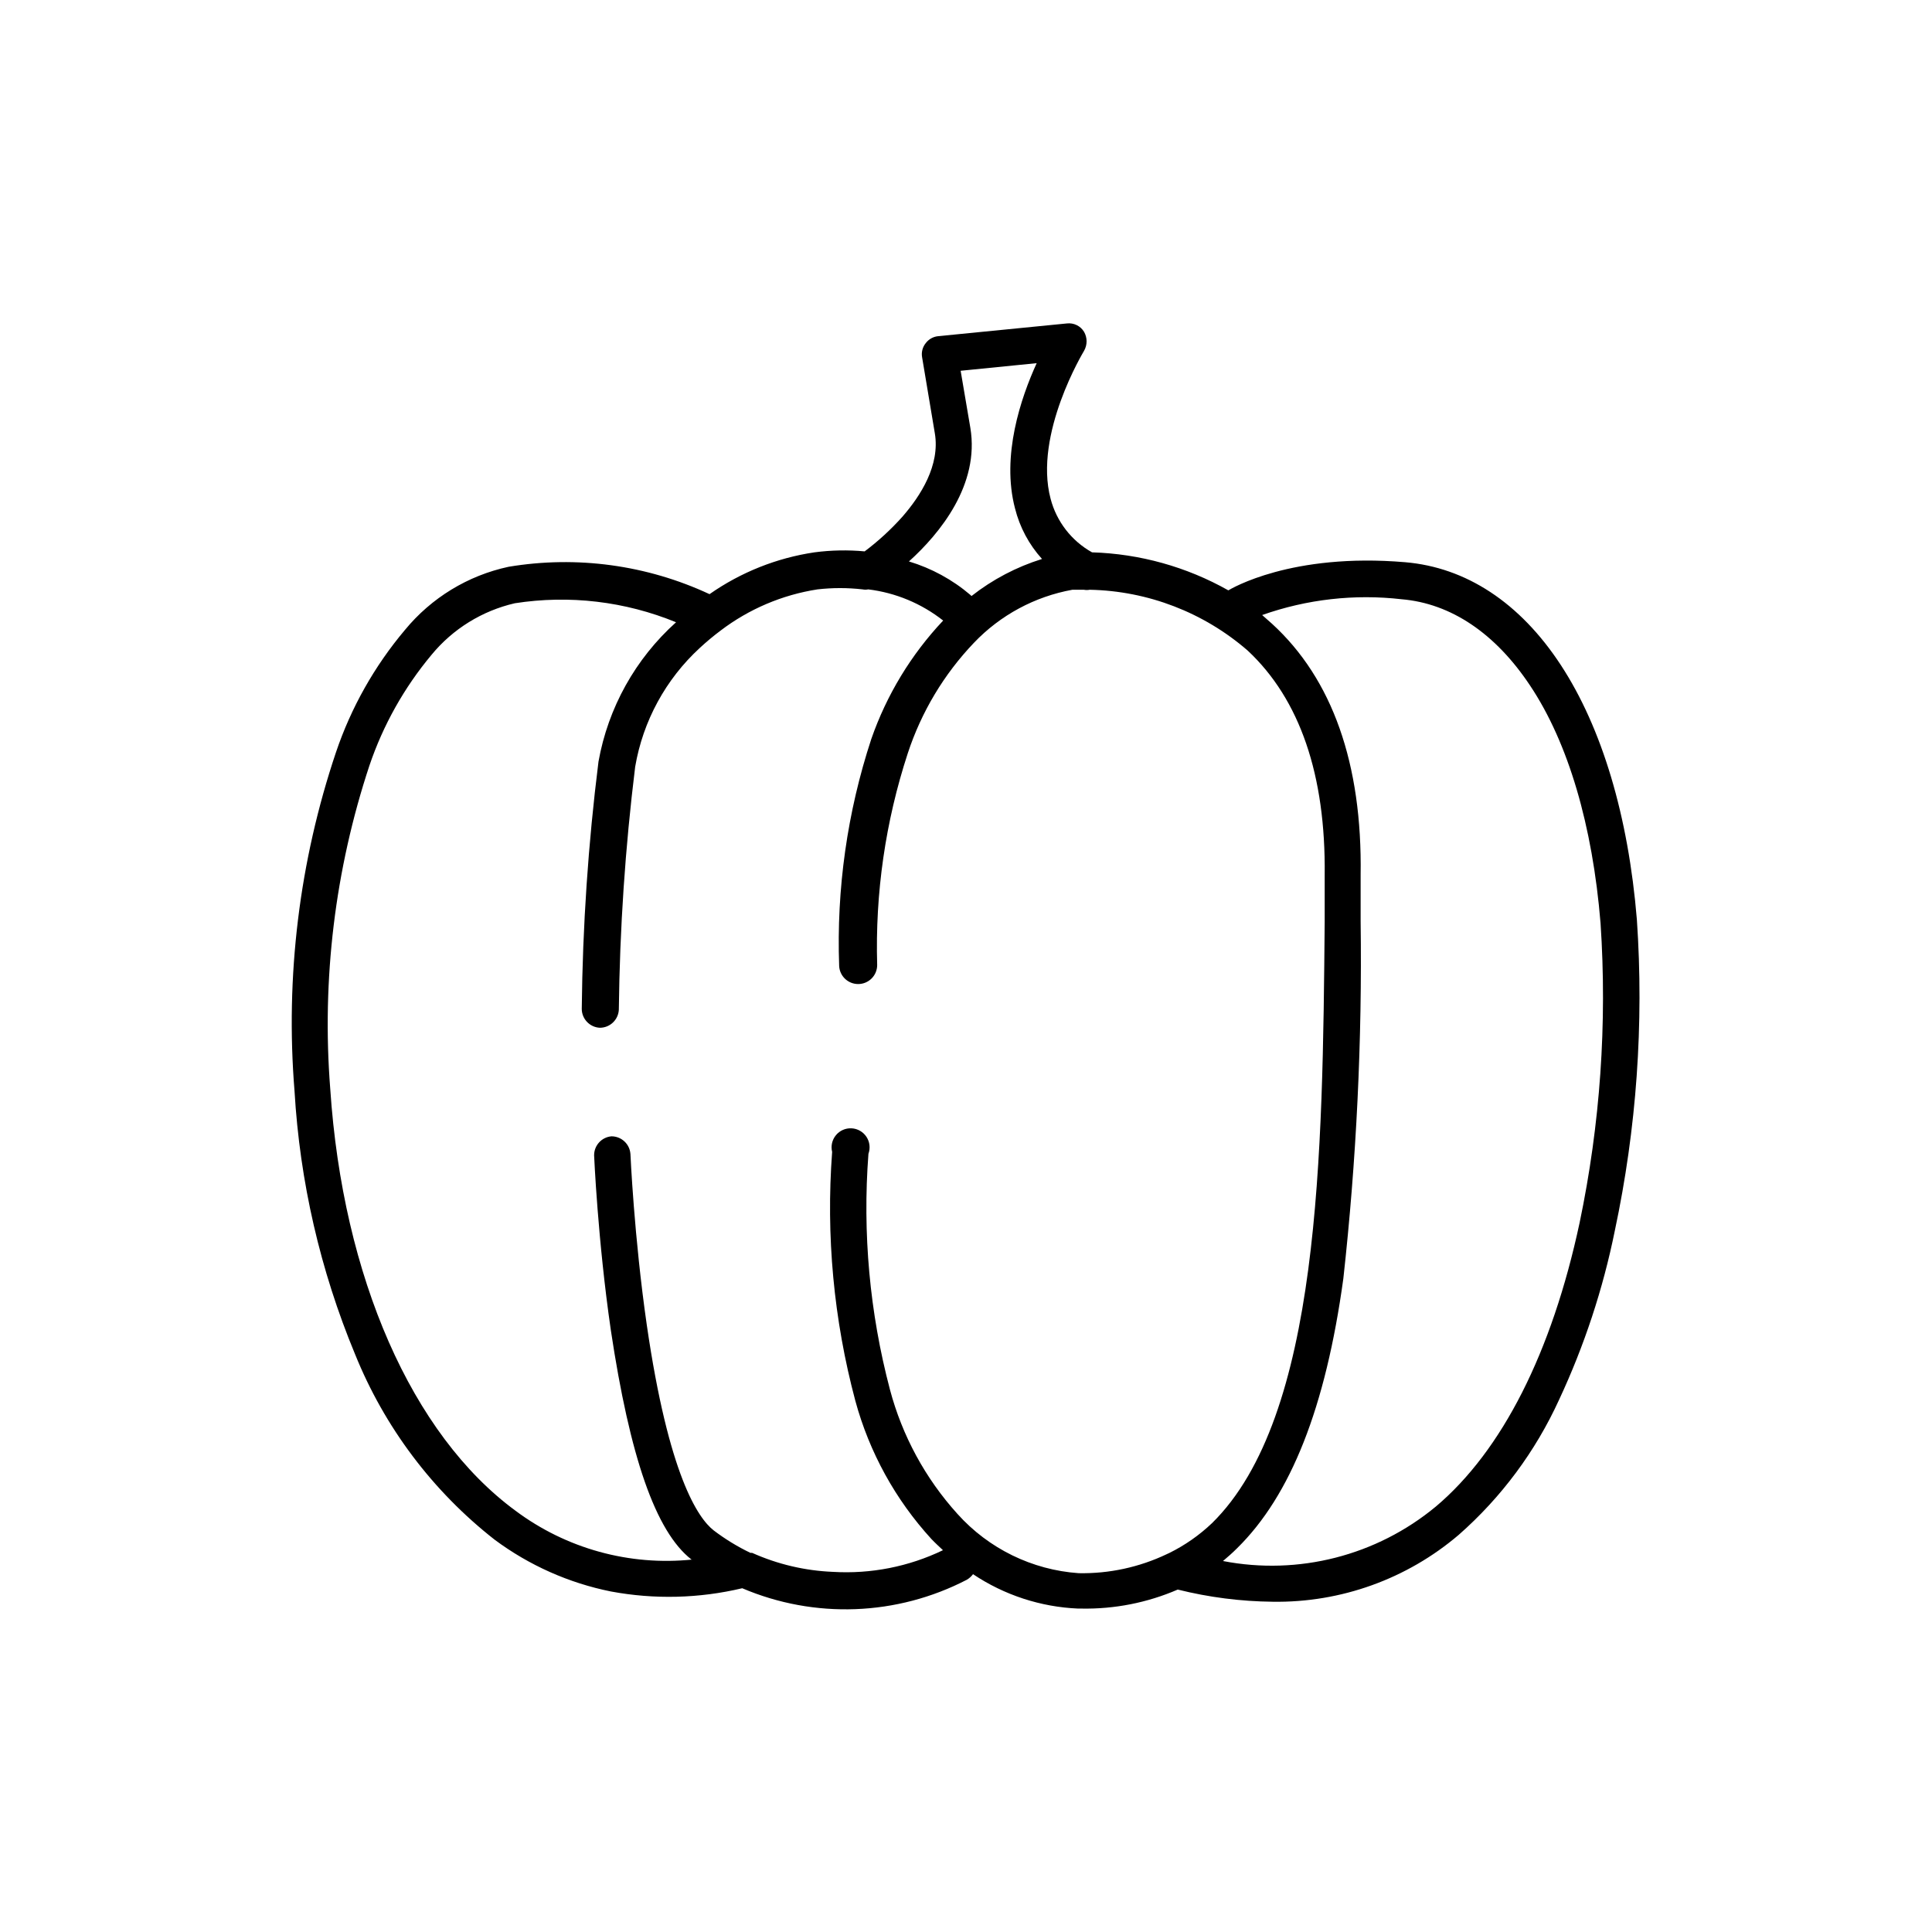<?xml version="1.0" encoding="UTF-8"?>
<!-- Uploaded to: SVG Repo, www.svgrepo.com, Generator: SVG Repo Mixer Tools -->
<svg fill="#000000" width="800px" height="800px" version="1.1" viewBox="144 144 512 512" xmlns="http://www.w3.org/2000/svg">
 <path d="m577.79 387.71c-2.266-27.508-9.27-50.836-20.152-67.461s-25.191-25.895-41.262-27.258c-30.23-2.57-46.148 7.055-46.855 7.457-11.047-6.234-23.441-9.691-36.121-10.074-5.445-3.043-9.414-8.176-10.984-14.207-4.535-17.129 8.766-38.996 8.867-39.195v-0.004c0.898-1.559 0.898-3.477 0-5.039-0.949-1.559-2.719-2.422-4.535-2.215l-34.109 3.375h0.004c-1.324 0.121-2.531 0.801-3.328 1.863-0.828 1.035-1.176 2.371-0.957 3.68l3.375 20.152c1.461 8.516-3.828 16.676-8.516 22.066h0.004c-3.043 3.414-6.422 6.519-10.078 9.27-4.43-0.414-8.891-0.328-13.301 0.254-10.004 1.484-19.523 5.281-27.809 11.082-16.609-7.742-35.176-10.273-53.254-7.254-10.777 2.316-20.453 8.215-27.457 16.727-8.074 9.574-14.281 20.578-18.289 32.445-9.711 28.871-13.445 59.418-10.98 89.777 1.402 23.961 6.816 47.512 16.02 69.676 7.809 19.375 20.582 36.352 37.031 49.223 9.125 6.781 19.637 11.461 30.781 13.703 11.535 2.152 23.395 1.859 34.812-0.855 19.191 8.18 41.035 7.348 59.551-2.266 0.629-0.379 1.176-0.875 1.613-1.461 8.273 5.539 17.914 8.691 27.859 9.117h0.855c8.777 0.164 17.488-1.555 25.543-5.039 8.242 2.059 16.699 3.141 25.191 3.227 18.035 0.273 35.551-6.031 49.273-17.734 11.293-9.93 20.359-22.137 26.602-35.82 6.672-14.293 11.629-29.328 14.762-44.789 5.762-27.07 7.731-54.812 5.844-82.422zm-176.64-130.34-2.57-15.113 20.152-2.016c-4.18 9.168-9.422 24.535-5.742 38.492v-0.004c1.246 4.988 3.703 9.594 7.156 13.402-6.777 2.113-13.109 5.441-18.691 9.824l-0.301-0.301h-0.004c-4.754-4.047-10.297-7.066-16.273-8.867 8.215-7.406 18.793-20.355 16.273-35.418zm52.699 298.2-0.656 0.301v0.004c-7.277 3.461-15.266 5.188-23.324 5.035-12.352-0.863-23.879-6.504-32.145-15.719-8.5-9.398-14.633-20.695-17.883-32.949-5.371-20.359-7.297-41.477-5.695-62.473 0.547-1.5 0.348-3.172-0.531-4.504-0.883-1.332-2.344-2.164-3.938-2.25-1.598-0.082-3.137 0.594-4.152 1.828s-1.387 2.875-1 4.422c-1.664 22.172 0.414 44.469 6.144 65.949 3.707 13.641 10.613 26.199 20.152 36.629 1.008 1.059 2.066 2.016 3.074 2.973-9.074 4.371-19.117 6.348-29.172 5.742-7.391-0.301-14.66-2.012-21.41-5.039h-0.453c-3.434-1.648-6.691-3.641-9.723-5.945-4.133-3.223-11.941-14.559-17.734-54.461-3.375-23.375-4.332-45.344-4.332-45.344h-0.004c-0.207-2.621-2.402-4.641-5.035-4.633-2.606 0.234-4.598 2.422-4.586 5.039 0 0 0.957 22.469 4.434 46.352 5.039 33.504 11.84 53.352 21.363 60.758h0.301c-16.723 1.746-33.492-2.879-46.957-12.949-27.406-20.152-45.746-61.867-49.07-111.8-2.273-28.953 1.254-58.07 10.379-85.645 3.629-10.727 9.215-20.684 16.477-29.375 5.648-6.859 13.406-11.656 22.066-13.652 14.434-2.25 29.207-0.508 42.723 5.039-10.777 9.672-18.012 22.672-20.555 36.93-2.727 21.73-4.207 43.598-4.434 65.496-0.004 2.684 2.102 4.902 4.785 5.035 2.688 0.004 4.902-2.102 5.039-4.785 0.246-21.527 1.695-43.02 4.332-64.387 2.062-12.105 8.09-23.18 17.129-31.488 1.75-1.625 3.582-3.152 5.492-4.586 7.523-5.723 16.352-9.48 25.695-10.93 3.965-0.453 7.973-0.453 11.938 0 0.5 0.102 1.016 0.102 1.512 0 7.25 0.883 14.113 3.742 19.852 8.262-8.488 9.004-14.977 19.699-19.043 31.387-6.371 19.391-9.254 39.758-8.516 60.156 0.133 2.684 2.352 4.789 5.039 4.785 1.336 0 2.617-0.531 3.562-1.477 0.945-0.945 1.473-2.227 1.473-3.562-0.555-19.035 2.188-38.023 8.113-56.125 3.59-10.941 9.578-20.941 17.531-29.27 6.988-7.336 16.129-12.258 26.098-14.059h3.023c0.516 0.102 1.047 0.102 1.562 0 15.41 0.309 30.227 6.016 41.867 16.125 13.805 12.898 20.707 32.949 20.402 59.551v12.242c-0.555 61.566-1.109 131.24-29.875 159.46v-0.004c-3.356 3.195-7.18 5.863-11.336 7.91zm108.77-87.562c-7.356 34.41-20.555 60.457-38.137 75.27h-0.004c-15.691 12.992-36.375 18.277-56.375 14.41 1.258-1.059 2.519-2.168 3.727-3.375 14.258-14.008 23.477-37.332 28.164-71.441 3.484-31.465 5.016-63.113 4.586-94.766v-12.242c0.453-29.473-7.508-51.945-23.477-66.555l-2.621-2.316c11.848-4.191 24.496-5.621 36.98-4.184 13.047 1.109 24.836 9.02 34.059 22.922 10.078 15.113 16.523 37.031 18.641 62.926v0.004c1.777 26.578-0.09 53.273-5.543 79.348z"/>
</svg>